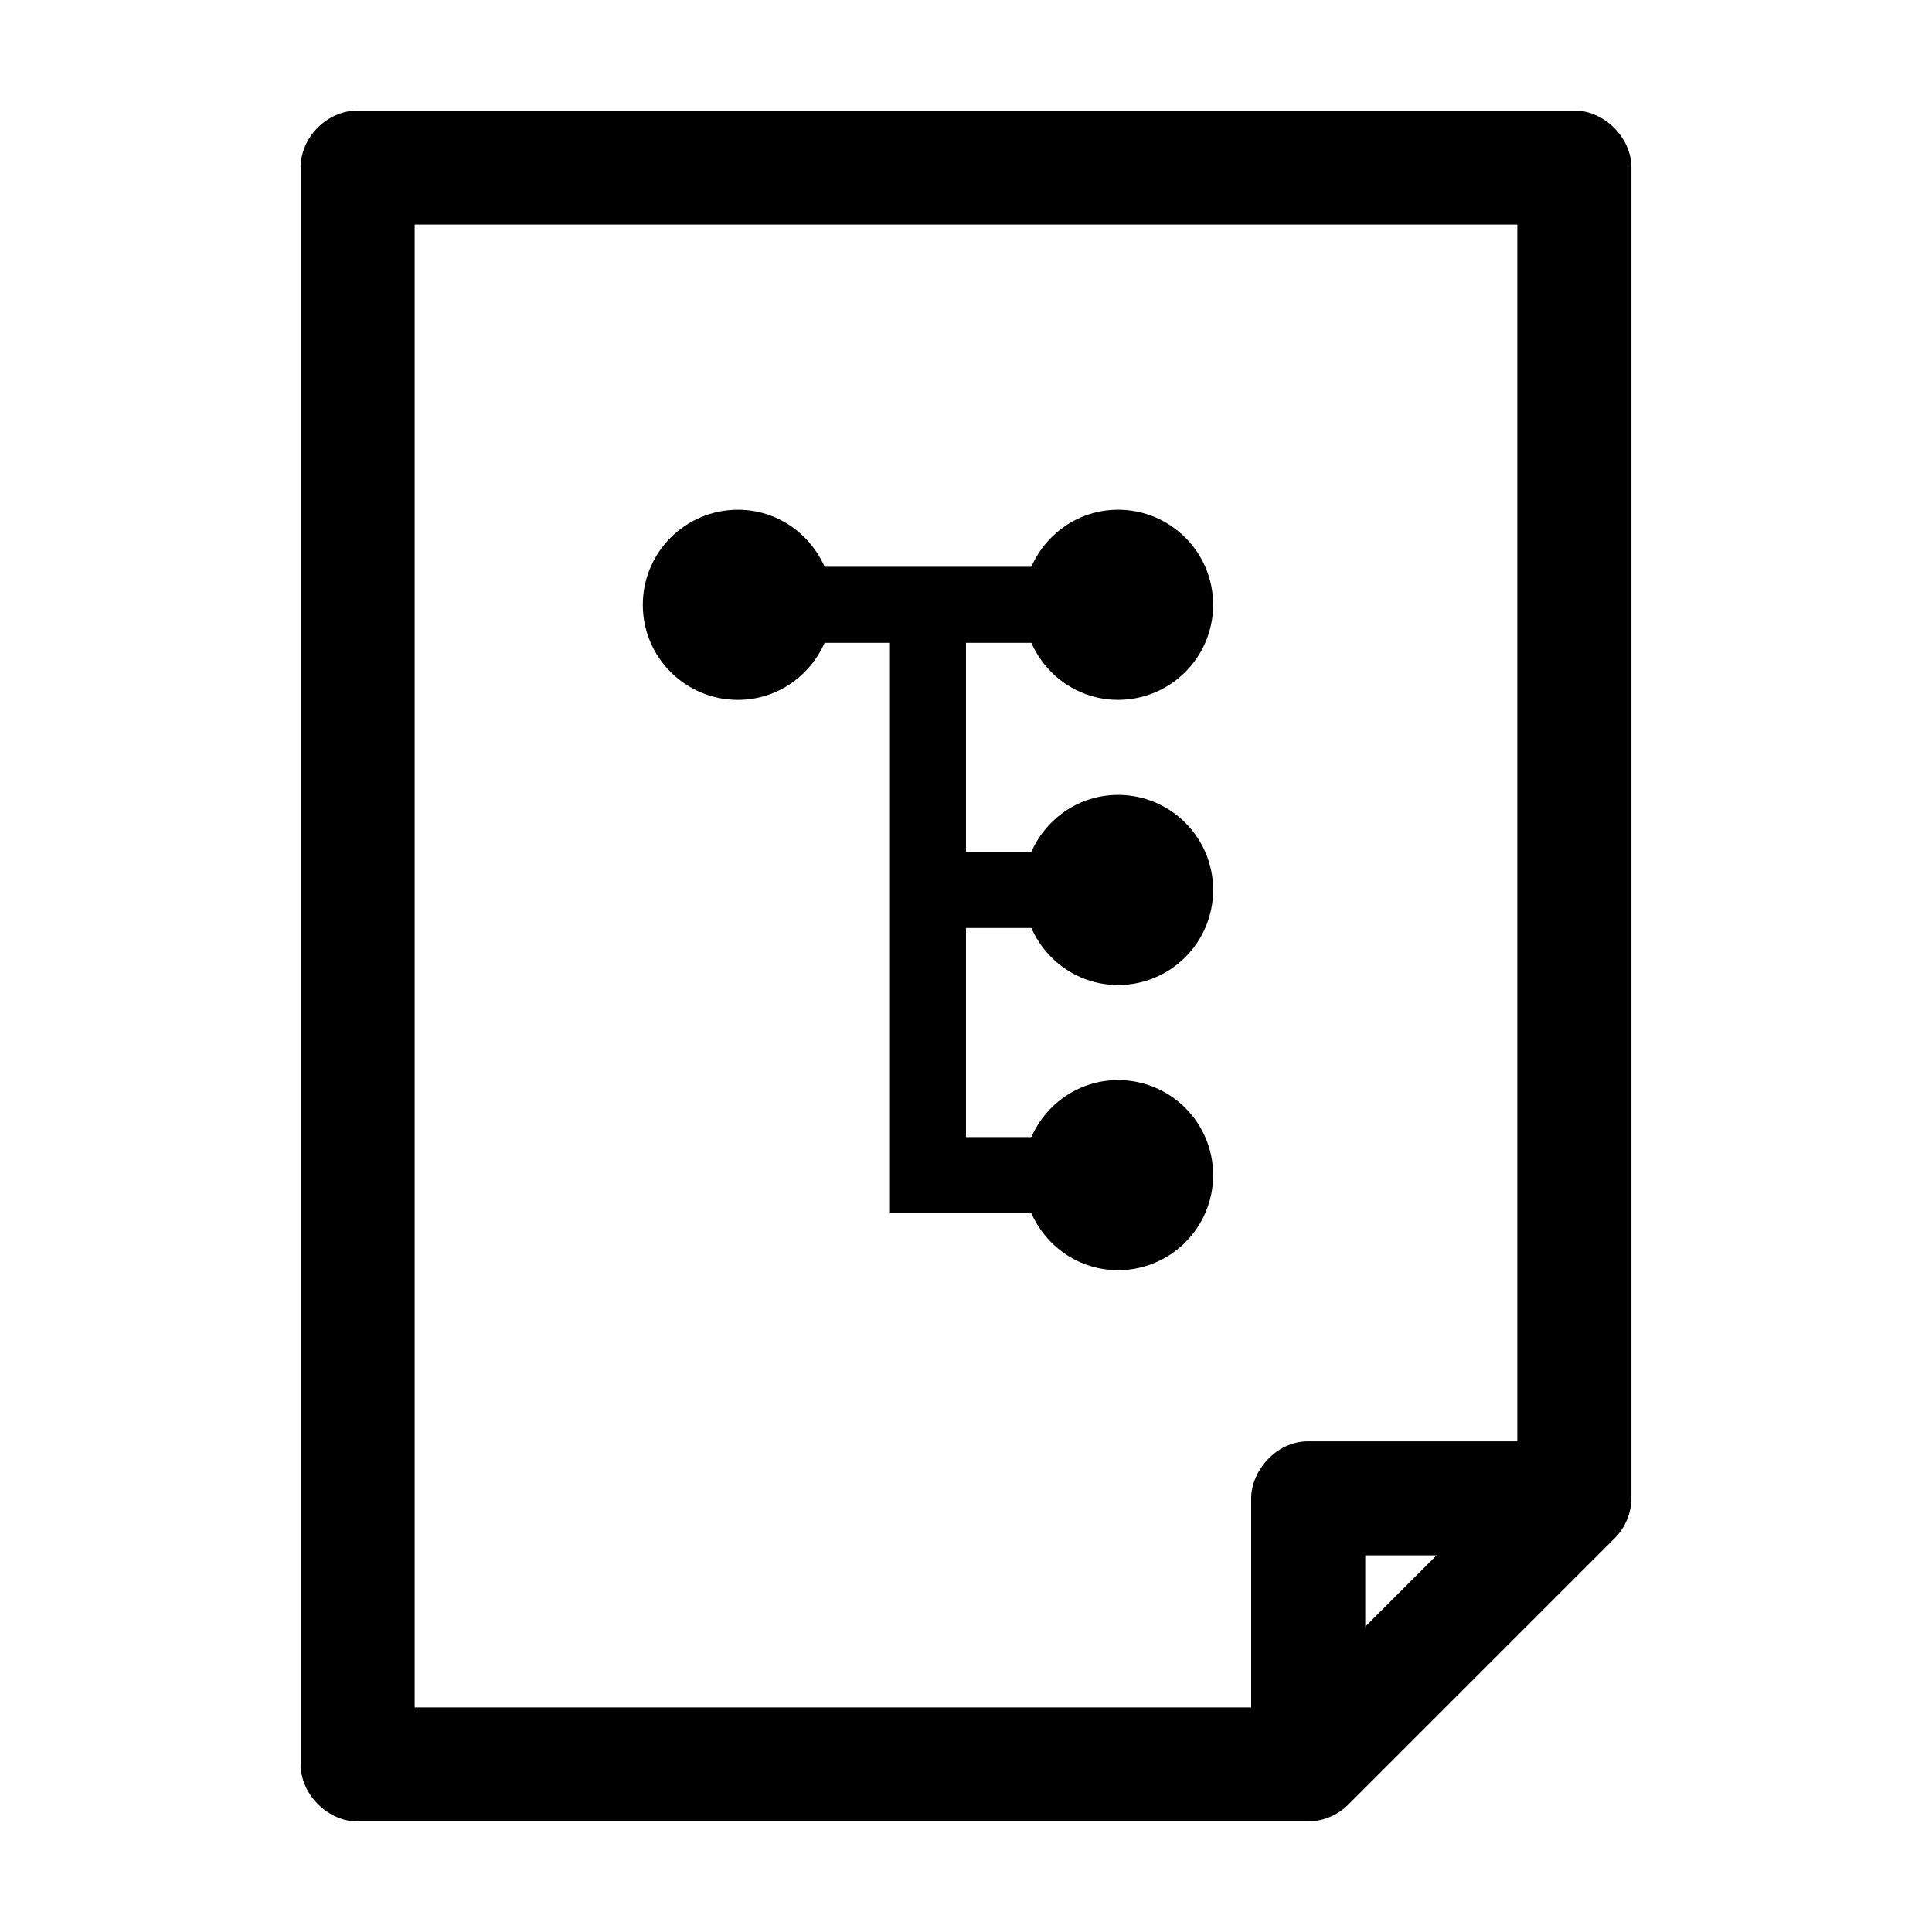 <?xml version="1.0" encoding="UTF-8"?>
<!-- Uploaded to: SVG Repo, www.svgrepo.com, Generator: SVG Repo Mixer Tools -->
<svg fill="#000000" width="800px" height="800px" version="1.1" viewBox="144 144 512 512" xmlns="http://www.w3.org/2000/svg">
 <path d="m238.78 173.29c-8.086 0-15.105 7.055-15.113 15.113v423.2c0 7.914 7.199 15.113 15.113 15.113h251.91c3.981-0.051 7.926-1.715 10.707-4.566l70.535-70.535c2.758-2.769 4.379-6.641 4.41-10.547v-352.67c0-7.914-7.199-15.113-15.113-15.113h-322.44zm15.113 30.23h292.21v322.44h-55.418c-8.613 0-15.117 7.938-15.113 15.113v55.418h-221.68v-392.97zm85.648 75.57c-13.914 0-25.191 11.277-25.191 25.191 0 13.914 11.277 25.191 25.191 25.191 10.305 0 19.086-6.25 22.984-15.113h17.32v151.14h37.473c3.902 8.863 12.68 15.113 22.984 15.113 13.914 0 25.191-11.277 25.191-25.191s-11.277-25.191-25.191-25.191c-10.305 0-19.086 6.25-22.984 15.113h-17.32v-55.418h17.32c3.902 8.863 12.68 15.113 22.984 15.113 13.914 0 25.191-11.277 25.191-25.191 0-13.914-11.277-25.191-25.191-25.191-10.305 0-19.086 6.25-22.984 15.113h-17.32v-55.418h17.32c3.902 8.863 12.68 15.113 22.984 15.113 13.914 0 25.191-11.277 25.191-25.191 0-13.914-11.277-25.191-25.191-25.191-10.305 0-19.086 6.25-22.984 15.113h-54.789c-3.902-8.863-12.68-15.113-22.984-15.113zm166.26 277.09h18.895l-18.895 18.895z"/>
</svg>